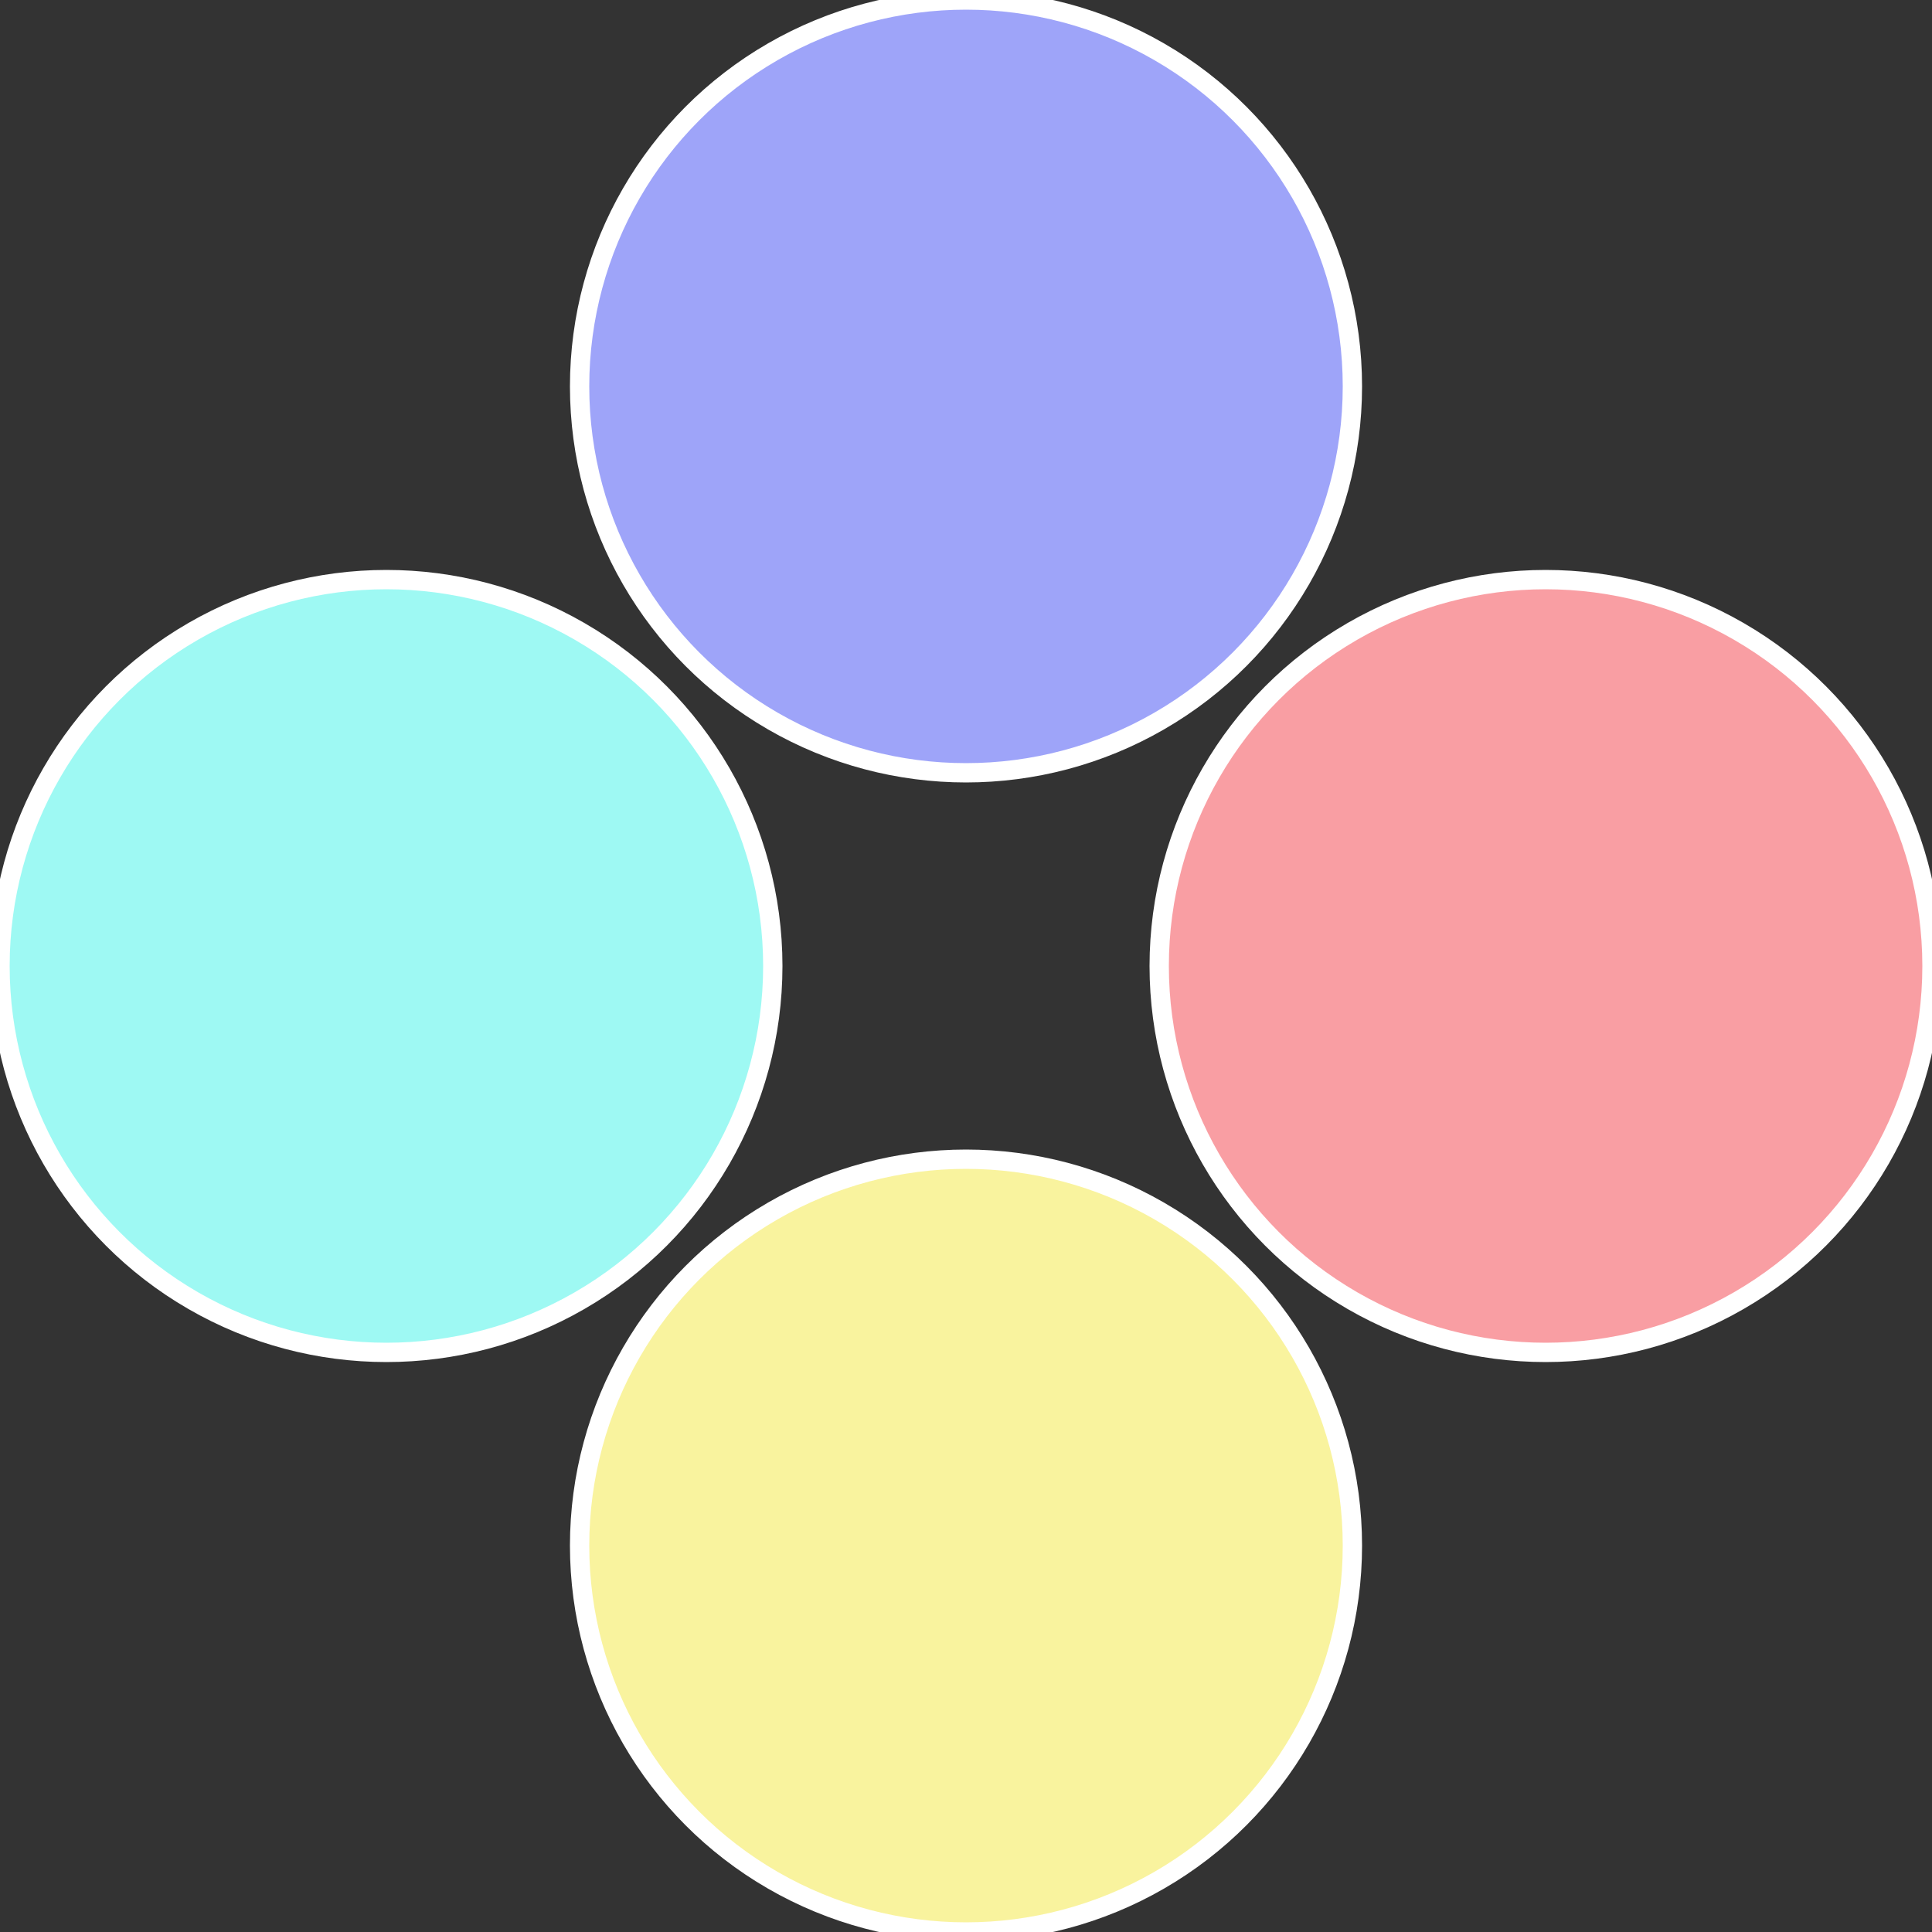 <?xml version="1.0" standalone="no"?>
<svg width="500" height="500" viewBox="-1 -1 2 2" xmlns="http://www.w3.org/2000/svg">
 
                <rect x="-1" y="-1" width="2" height="2" fill="#333333" stroke="none"/>
 
                <circle cx="0.6" cy="0" r="0.4" fill="#f99ea3" stroke="#fff" stroke-width="1%" />
             
                <circle cx="3.6739403974421E-17" cy="0.6" r="0.4" fill="#f9f39e" stroke="#fff" stroke-width="1%" />
             
                <circle cx="-0.6" cy="7.3478807948841E-17" r="0.4" fill="#9ef9f3" stroke="#fff" stroke-width="1%" />
             
                <circle cx="-1.1021821192326E-16" cy="-0.6" r="0.4" fill="#9ea4f9" stroke="#fff" stroke-width="1%" />
            </svg>
